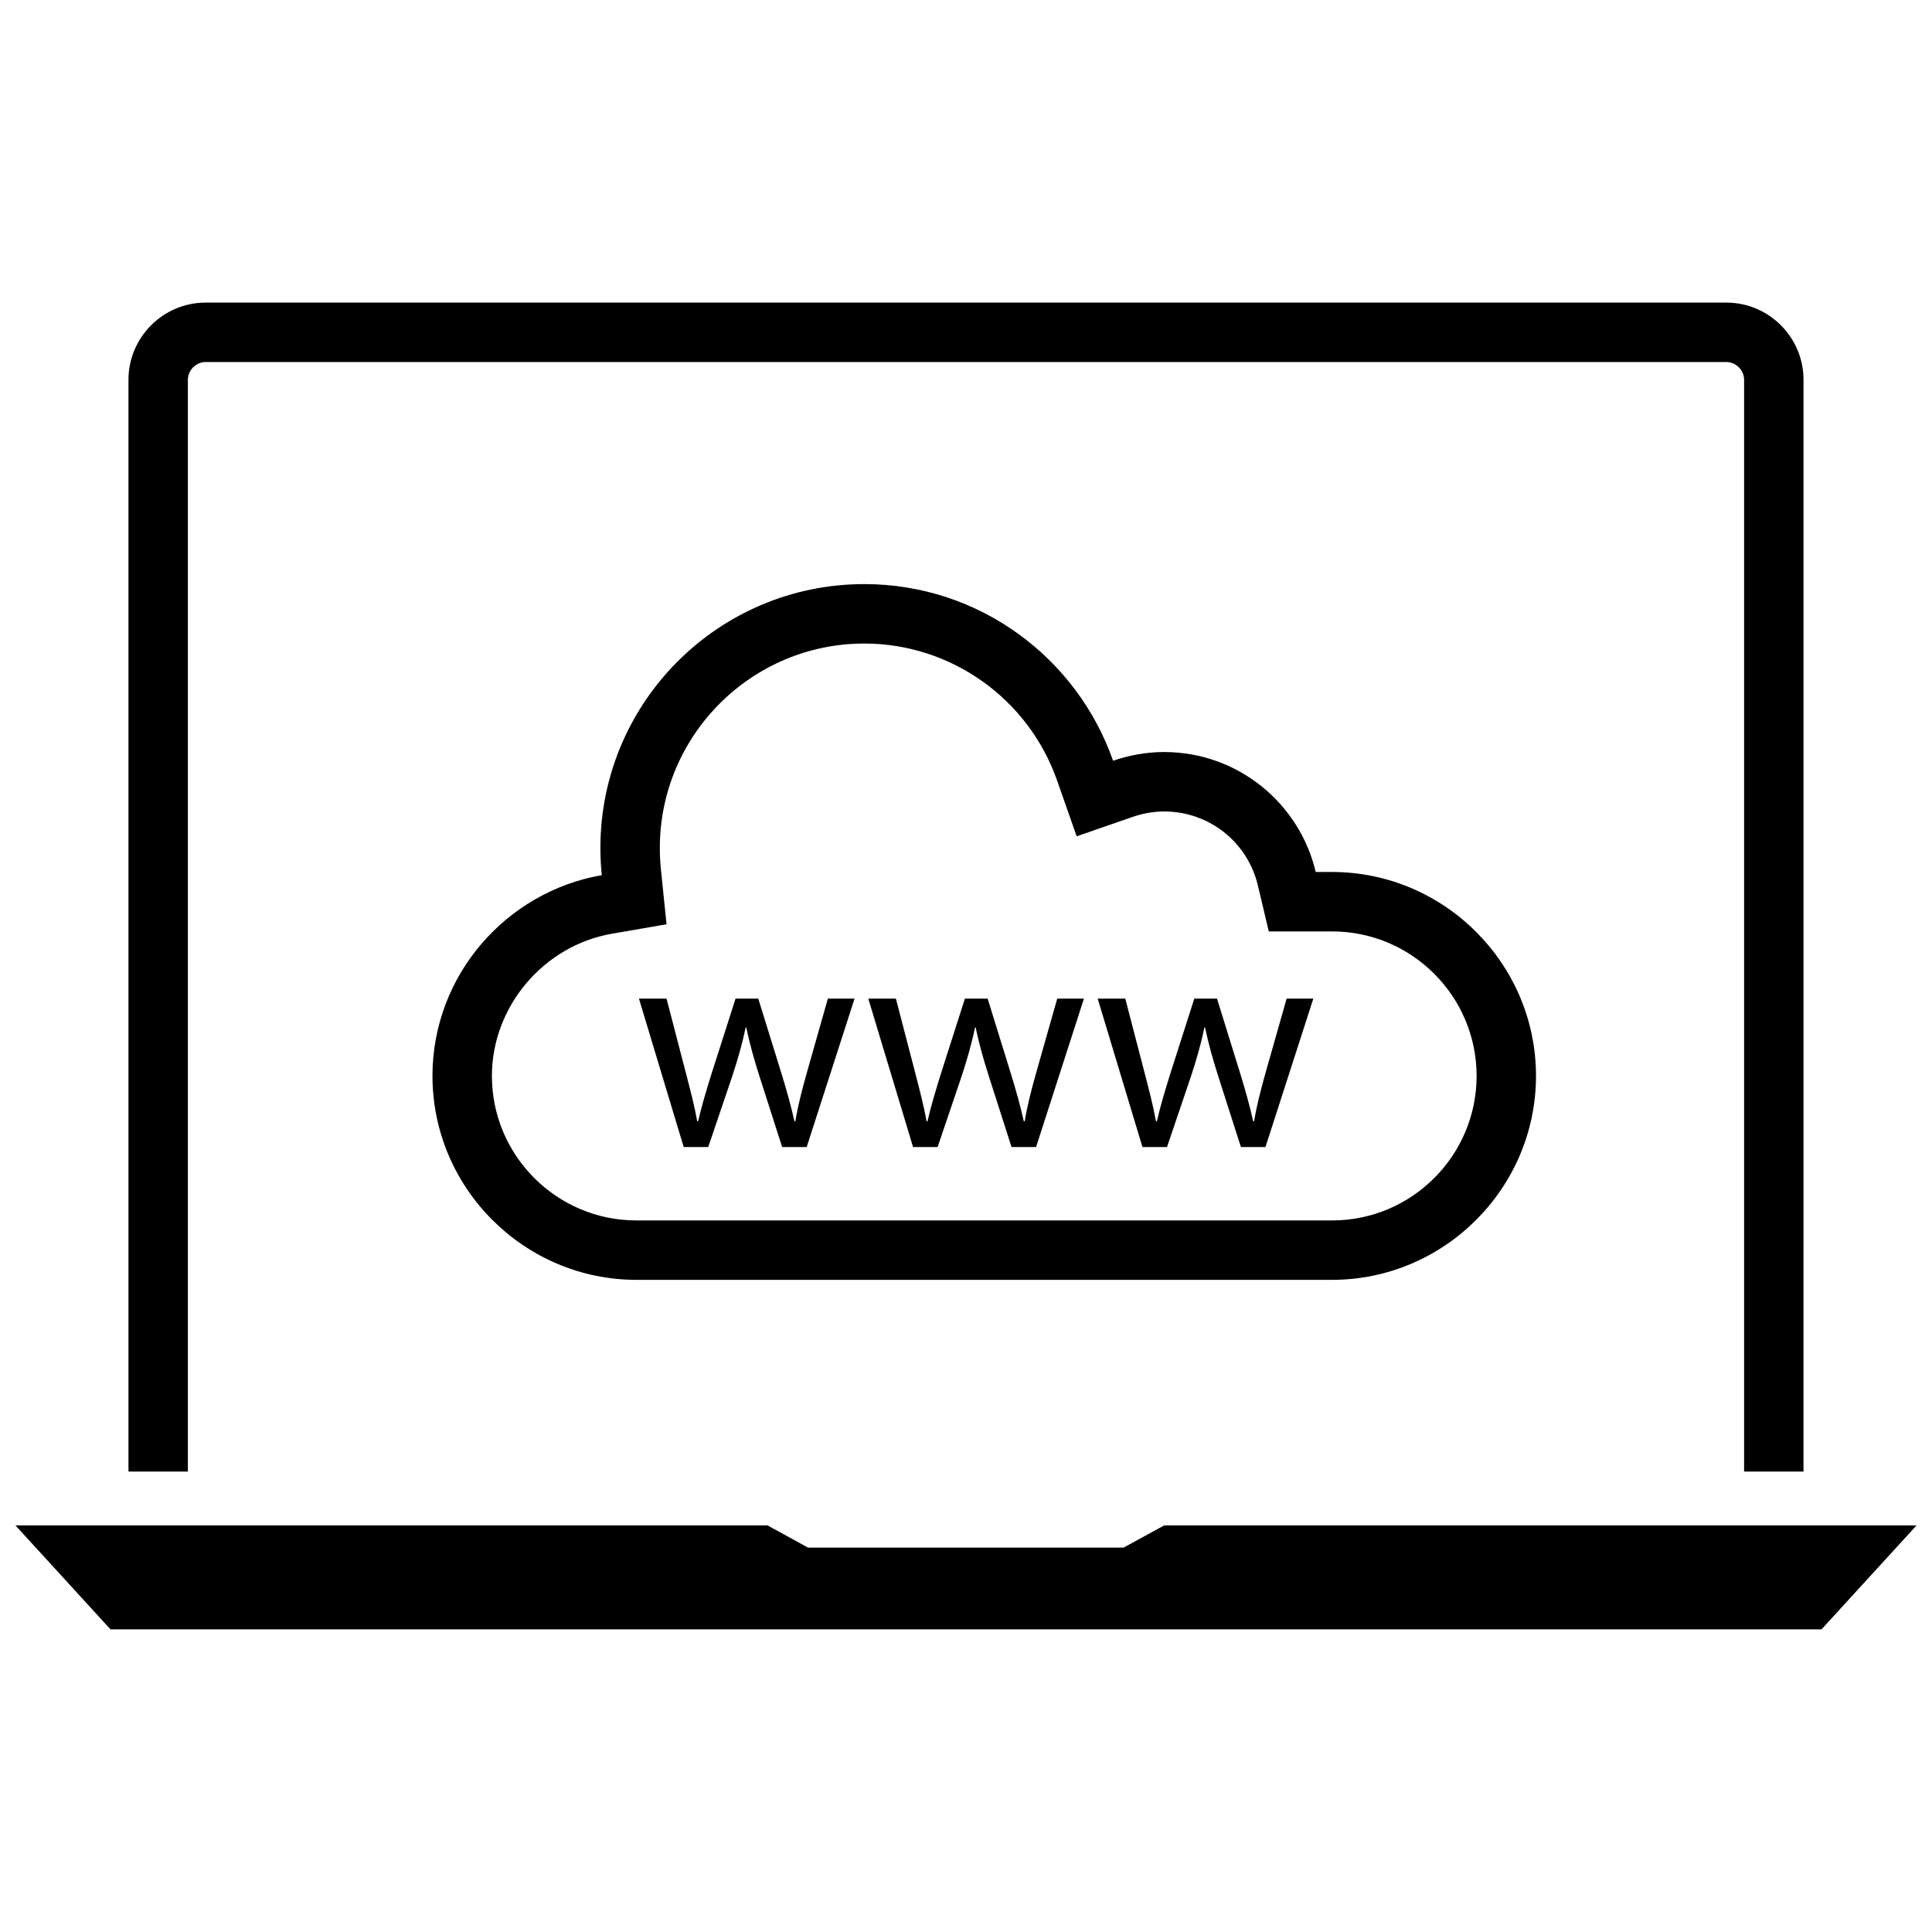 <?xml version="1.0" encoding="UTF-8"?>
<!-- Uploaded to: SVG Repo, www.svgrepo.com, Generator: SVG Repo Mixer Tools -->
<svg width="800px" height="800px" version="1.1" viewBox="144 144 512 512" xmlns="http://www.w3.org/2000/svg">
 <defs>
  <clipPath id="a">
   <path d="m148.09 548h503.81v28h-503.81z"/>
  </clipPath>
 </defs>
 <path d="m258.61 429.13c0 29.727 24.316 54.043 54.043 54.043h184.36c29.727 0 54.043-24.316 54.043-54.043 0-29.727-24.316-54.043-54.043-54.043h-4.328c-4.312-18.215-20.641-31.789-40.172-31.789-4.746 0-9.289 0.844-13.531 2.312-9.555-27.246-35.434-46.816-65.938-46.816-38.621 0-69.934 31.309-69.934 69.934 0 2.434 0.125 4.832 0.371 7.203-25.383 4.402-44.875 26.609-44.875 53.199zm47.562-37.684 14.469-2.504-1.496-14.609c-0.188-1.859-0.285-3.746-0.285-5.598 0-29.883 24.309-54.191 54.191-54.191 22.938 0 43.469 14.578 51.082 36.281l5.195 14.809 14.824-5.141c2.754-0.961 5.574-1.441 8.367-1.441 11.895 0 22.113 8.086 24.852 19.672l2.867 12.113h16.781c21.113 0 38.297 17.176 38.297 38.297 0 21.113-17.176 38.297-38.297 38.297h-184.36c-21.113 0-38.297-17.176-38.297-38.297-0.008-18.344 13.676-34.547 31.812-37.688z"/>
 <path d="m331.69 447.98 6.336-18.695c1.387-4.227 2.598-8.289 3.574-13.004h0.164c0.977 4.637 2.109 8.535 3.496 12.926l6.016 18.773h6.504l12.684-39.336h-7.07l-5.606 19.75c-1.301 4.629-2.363 8.777-3.008 12.762h-0.242c-0.891-3.992-2.031-8.133-3.496-12.848l-6.094-19.672h-6.016l-6.422 20.082c-1.301 4.219-2.598 8.445-3.496 12.438h-0.242c-0.73-4.07-1.793-8.133-2.93-12.516l-5.203-19.996h-7.312l11.863 39.336z"/>
 <path d="m392.48 447.98 6.336-18.695c1.387-4.227 2.598-8.289 3.574-13.004h0.164c0.977 4.637 2.109 8.535 3.496 12.926l6.016 18.773h6.504l12.684-39.336h-7.078l-5.606 19.75c-1.301 4.629-2.363 8.777-3.008 12.762h-0.242c-0.891-3.992-2.031-8.133-3.496-12.848l-6.094-19.672h-6.016l-6.422 20.082c-1.301 4.219-2.598 8.445-3.496 12.438h-0.242c-0.73-4.07-1.793-8.133-2.93-12.516l-5.203-19.996h-7.312l11.863 39.336z"/>
 <path d="m453.27 447.98 6.336-18.695c1.387-4.227 2.598-8.289 3.574-13.004h0.164c0.977 4.637 2.109 8.535 3.496 12.926l6.016 18.773h6.504l12.684-39.336h-7.078l-5.606 19.75c-1.301 4.629-2.363 8.777-3.008 12.762h-0.242c-0.891-3.992-2.031-8.133-3.496-12.848l-6.094-19.672h-6.016l-6.422 20.082c-1.301 4.219-2.598 8.445-3.496 12.438h-0.242c-0.73-4.07-1.793-8.133-2.93-12.516l-5.203-19.996h-7.312l11.863 39.336z"/>
 <path d="m193.79 244.66c0-2.559 2.164-4.723 4.731-4.723h402.96c2.559 0 4.723 2.164 4.723 4.723v289.32h15.742l0.004-289.32c0-11.289-9.18-20.469-20.469-20.469h-402.96c-11.289 0-20.477 9.188-20.477 20.469v289.32h15.742z"/>
 <g clip-path="url(#a)">
  <path d="m441.77 554.13h-83.637l-10.73-5.879h-199.31l25.191 27.551h453.43l25.191-27.551h-199.39z"/>
 </g>
</svg>